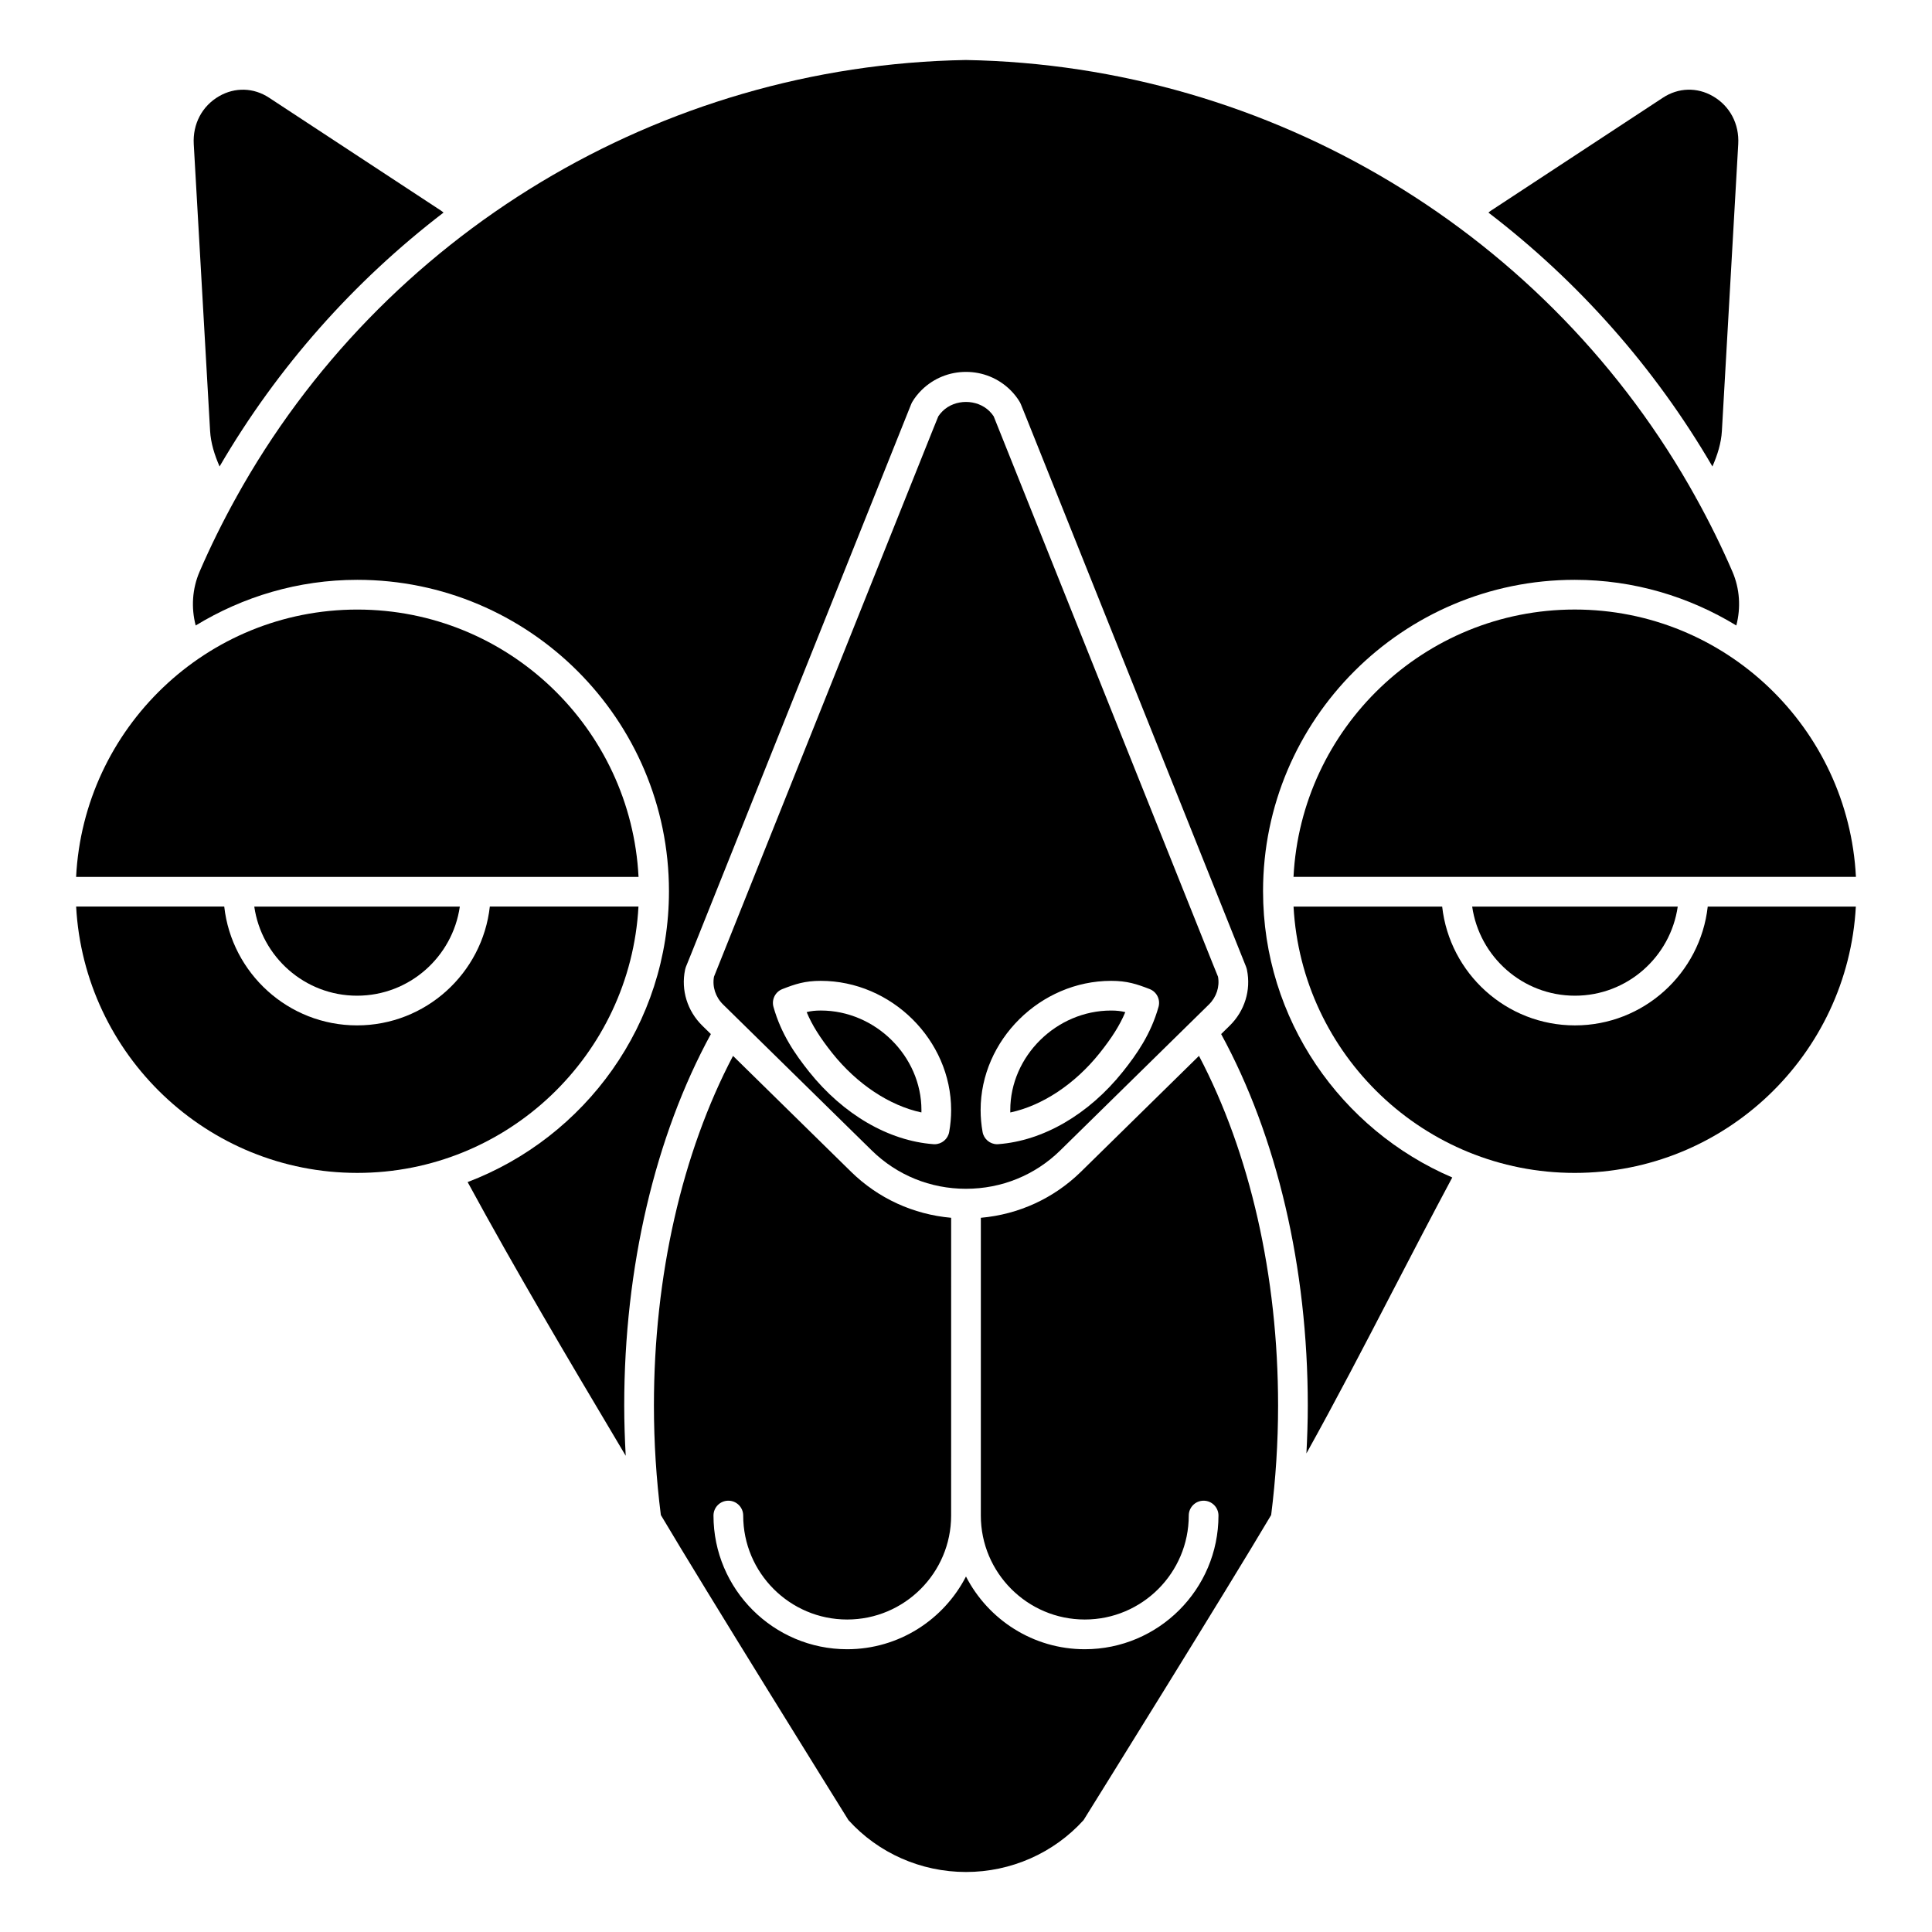 <?xml version="1.0" encoding="UTF-8"?>
<!-- Uploaded to: ICON Repo, www.iconrepo.com, Generator: ICON Repo Mixer Tools -->
<svg fill="#000000" width="800px" height="800px" version="1.1" viewBox="144 144 512 512" xmlns="http://www.w3.org/2000/svg">
 <g>
  <path d="m238.62 407.87c13.852 0 25.316-10.285 27.238-23.617h-54.473c1.918 13.332 13.383 23.617 27.234 23.617z"/>
  <path d="m313.2 384.25h-39.391c-1.969 17.684-16.992 31.488-35.191 31.488-18.199 0-33.223-13.805-35.191-31.488h-39.25c2.133 39.266 34.684 70.582 74.508 70.582s72.375-31.316 74.516-70.582z"/>
  <path d="m238.69 305.54c-39.91 0-72.52 31.457-74.52 70.848h149.05c-2-39.391-34.609-70.848-74.527-70.848z"/>
  <path d="m486.79 376.38h149.05c-2-39.391-34.609-70.848-74.52-70.848-39.918 0-72.531 31.457-74.527 70.848z"/>
  <path d="m430.49 454.5c-7.219 7.086-16.535 11.34-26.555 12.227l-0.004 78.91c0 15.191 12.359 27.551 27.551 27.551s27.551-12.359 27.551-27.551c0-2.172 1.762-3.938 3.938-3.938 2.172 0 3.938 1.762 3.938 3.938 0 19.531-15.895 35.426-35.426 35.426-13.711 0-25.605-7.844-31.488-19.27-5.883 11.422-17.777 19.27-31.488 19.27-19.531 0-35.426-15.895-35.426-35.426 0-2.172 1.762-3.938 3.938-3.938 2.172 0 3.938 1.762 3.938 3.938 0 15.191 12.359 27.551 27.551 27.551 15.191 0 27.551-12.359 27.551-27.551l0.004-78.91c-10.02-0.891-19.336-5.141-26.555-12.23l-31.246-30.676c-13.492 25.672-20.965 58.297-20.965 92.648 0 9.77 0.629 19.527 1.836 29.027 11.445 19.348 46.852 76.254 49.715 80.855 7.902 8.746 19.238 13.746 31.152 13.746s23.25-5.004 31.156-13.746c2.867-4.602 38.273-61.512 49.715-80.859 1.203-9.5 1.836-19.258 1.836-29.027 0-34.359-7.469-66.984-20.965-92.648z"/>
  <path d="m597.81 267.62c1.355-3.086 2.328-6.234 2.508-9.398l4.332-76.012c0.309-5.359-2.207-10.117-6.719-12.719-4.211-2.434-9.16-2.281-13.242 0.402l-45.531 29.906c-0.27 0.176-0.488 0.359-0.703 0.543 23.738 18.184 44 40.938 59.355 67.277z"/>
  <path d="m202.19 267.62c15.355-26.344 35.617-49.098 59.348-67.281-0.211-0.184-0.434-0.367-0.699-0.543l-45.531-29.902c-4.078-2.684-9.027-2.828-13.242-0.402-4.512 2.606-7.023 7.359-6.719 12.723l4.332 76.012c0.184 3.164 1.16 6.309 2.512 9.395z"/>
  <path d="m561.38 407.87c13.852 0 25.316-10.285 27.238-23.617h-54.477c1.922 13.332 13.387 23.617 27.238 23.617z"/>
  <path d="m478.72 380.18c0-45.504 37.051-82.52 82.59-82.52 15.691 0 30.324 4.477 42.832 12.098 1.234-4.723 0.918-9.746-1.031-14.262-2.879-6.672-6.09-13.137-9.562-19.422l-0.145-0.086c0.016-0.027 0.035-0.059 0.051-0.086-38.586-69.727-112.34-114.59-193.53-116-81.055 1.418-154.8 46.277-193.38 116 0.016 0.027 0.035 0.059 0.051 0.086l-0.145 0.086c-3.469 6.281-6.684 12.75-9.562 19.422-1.949 4.516-2.266 9.539-1.031 14.262 12.512-7.625 27.141-12.098 42.832-12.098 45.543 0 82.59 37.016 82.59 82.52 0 35.207-22.223 65.25-53.355 77.082 12.777 23.508 26.457 46.578 39.746 68.914 0.723 1.215 1.426 2.41 2.148 3.621-0.242-4.434-0.395-8.879-0.395-13.336 0-36.535 8.18-71.32 22.961-98.418l-2.277-2.234c-3.961-3.891-5.668-9.41-4.566-14.77 0.047-0.234 0.16-0.629 0.246-0.852l1.562-3.856 58.133-145.26c0.07-0.168 0.152-0.34 0.242-0.5 0.648-1.117 1.531-2.234 2.543-3.234 3.152-3.086 7.312-4.781 11.734-4.781s8.582 1.695 11.723 4.777c1.016 1 1.898 2.121 2.547 3.238 0.094 0.16 0.176 0.332 0.242 0.5l1.562 3.856 58.137 145.26c0.066 0.164 0.121 0.332 0.164 0.5 0.016 0.062 0.07 0.289 0.082 0.348 1.102 5.356-0.602 10.879-4.566 14.77l-2.277 2.234c14.785 27.098 22.961 61.883 22.961 98.418 0 4.246-0.141 8.484-0.363 12.711 7.856-14.117 15.301-28.441 23.047-43.379 5.035-9.703 10.242-19.711 15.605-29.746-29.453-12.613-50.145-41.863-50.145-75.863z"/>
  <path d="m400 459.04c9.43 0 18.301-3.609 24.977-10.164l39.402-38.68c1.992-1.957 2.887-4.688 2.41-7.352l-1.441-3.555-58.012-144.96c-0.293-0.457-0.688-0.938-1.133-1.375-3.312-3.246-9.094-3.25-12.41 0.004-0.445 0.438-0.84 0.918-1.133 1.371l-1.445 3.566-58 144.94c-0.488 2.652 0.406 5.398 2.406 7.363l39.402 38.68c6.672 6.555 15.543 10.164 24.977 10.164zm38.469-55.105c4.25 0 6.789 0.859 10.18 2.168 1.895 0.73 2.922 2.785 2.371 4.738-2.039 7.227-5.758 12.531-9.473 17.191-9.055 11.309-21.074 18.293-32.992 19.184-0.098 0.012-0.195 0.016-0.293 0.016-1.891 0-3.535-1.359-3.867-3.246-0.348-1.945-0.52-3.894-0.52-5.797-0.008-18.566 15.84-34.254 34.594-34.254zm-80.031 24.109c-3.711-4.668-7.422-9.973-9.457-17.195-0.551-1.957 0.477-4.008 2.371-4.738 3.383-1.316 5.922-2.176 10.16-2.176 18.727 0 34.551 15.688 34.551 34.254 0 1.906-0.172 3.852-0.52 5.797-0.336 1.887-1.98 3.246-3.875 3.246-0.098 0-0.195-0.004-0.297-0.012-11.895-0.887-23.898-7.875-32.934-19.176z"/>
  <path d="m561.38 415.74c-18.199 0-33.223-13.805-35.191-31.488h-39.387c2.133 39.266 34.684 70.582 74.508 70.582 39.824 0 72.375-31.316 74.508-70.582h-39.25c-1.965 17.684-16.988 31.488-35.188 31.488z"/>
  <path d="m435.39 423.12c3.269-4.102 5.398-7.465 6.824-10.895-1.16-0.289-2.277-0.422-3.75-0.422-14.488 0-26.73 12.078-26.73 26.379 0 0.211 0.004 0.426 0.008 0.637 8.453-1.805 17.062-7.473 23.648-15.699z"/>
  <path d="m361.51 411.8c-1.469 0-2.582 0.129-3.738 0.418 1.426 3.43 3.551 6.801 6.816 10.906 6.57 8.215 15.16 13.879 23.594 15.688 0.008-0.211 0.008-0.422 0.008-0.629 0-14.301-12.219-26.383-26.68-26.383z"/>
 </g>
</svg>